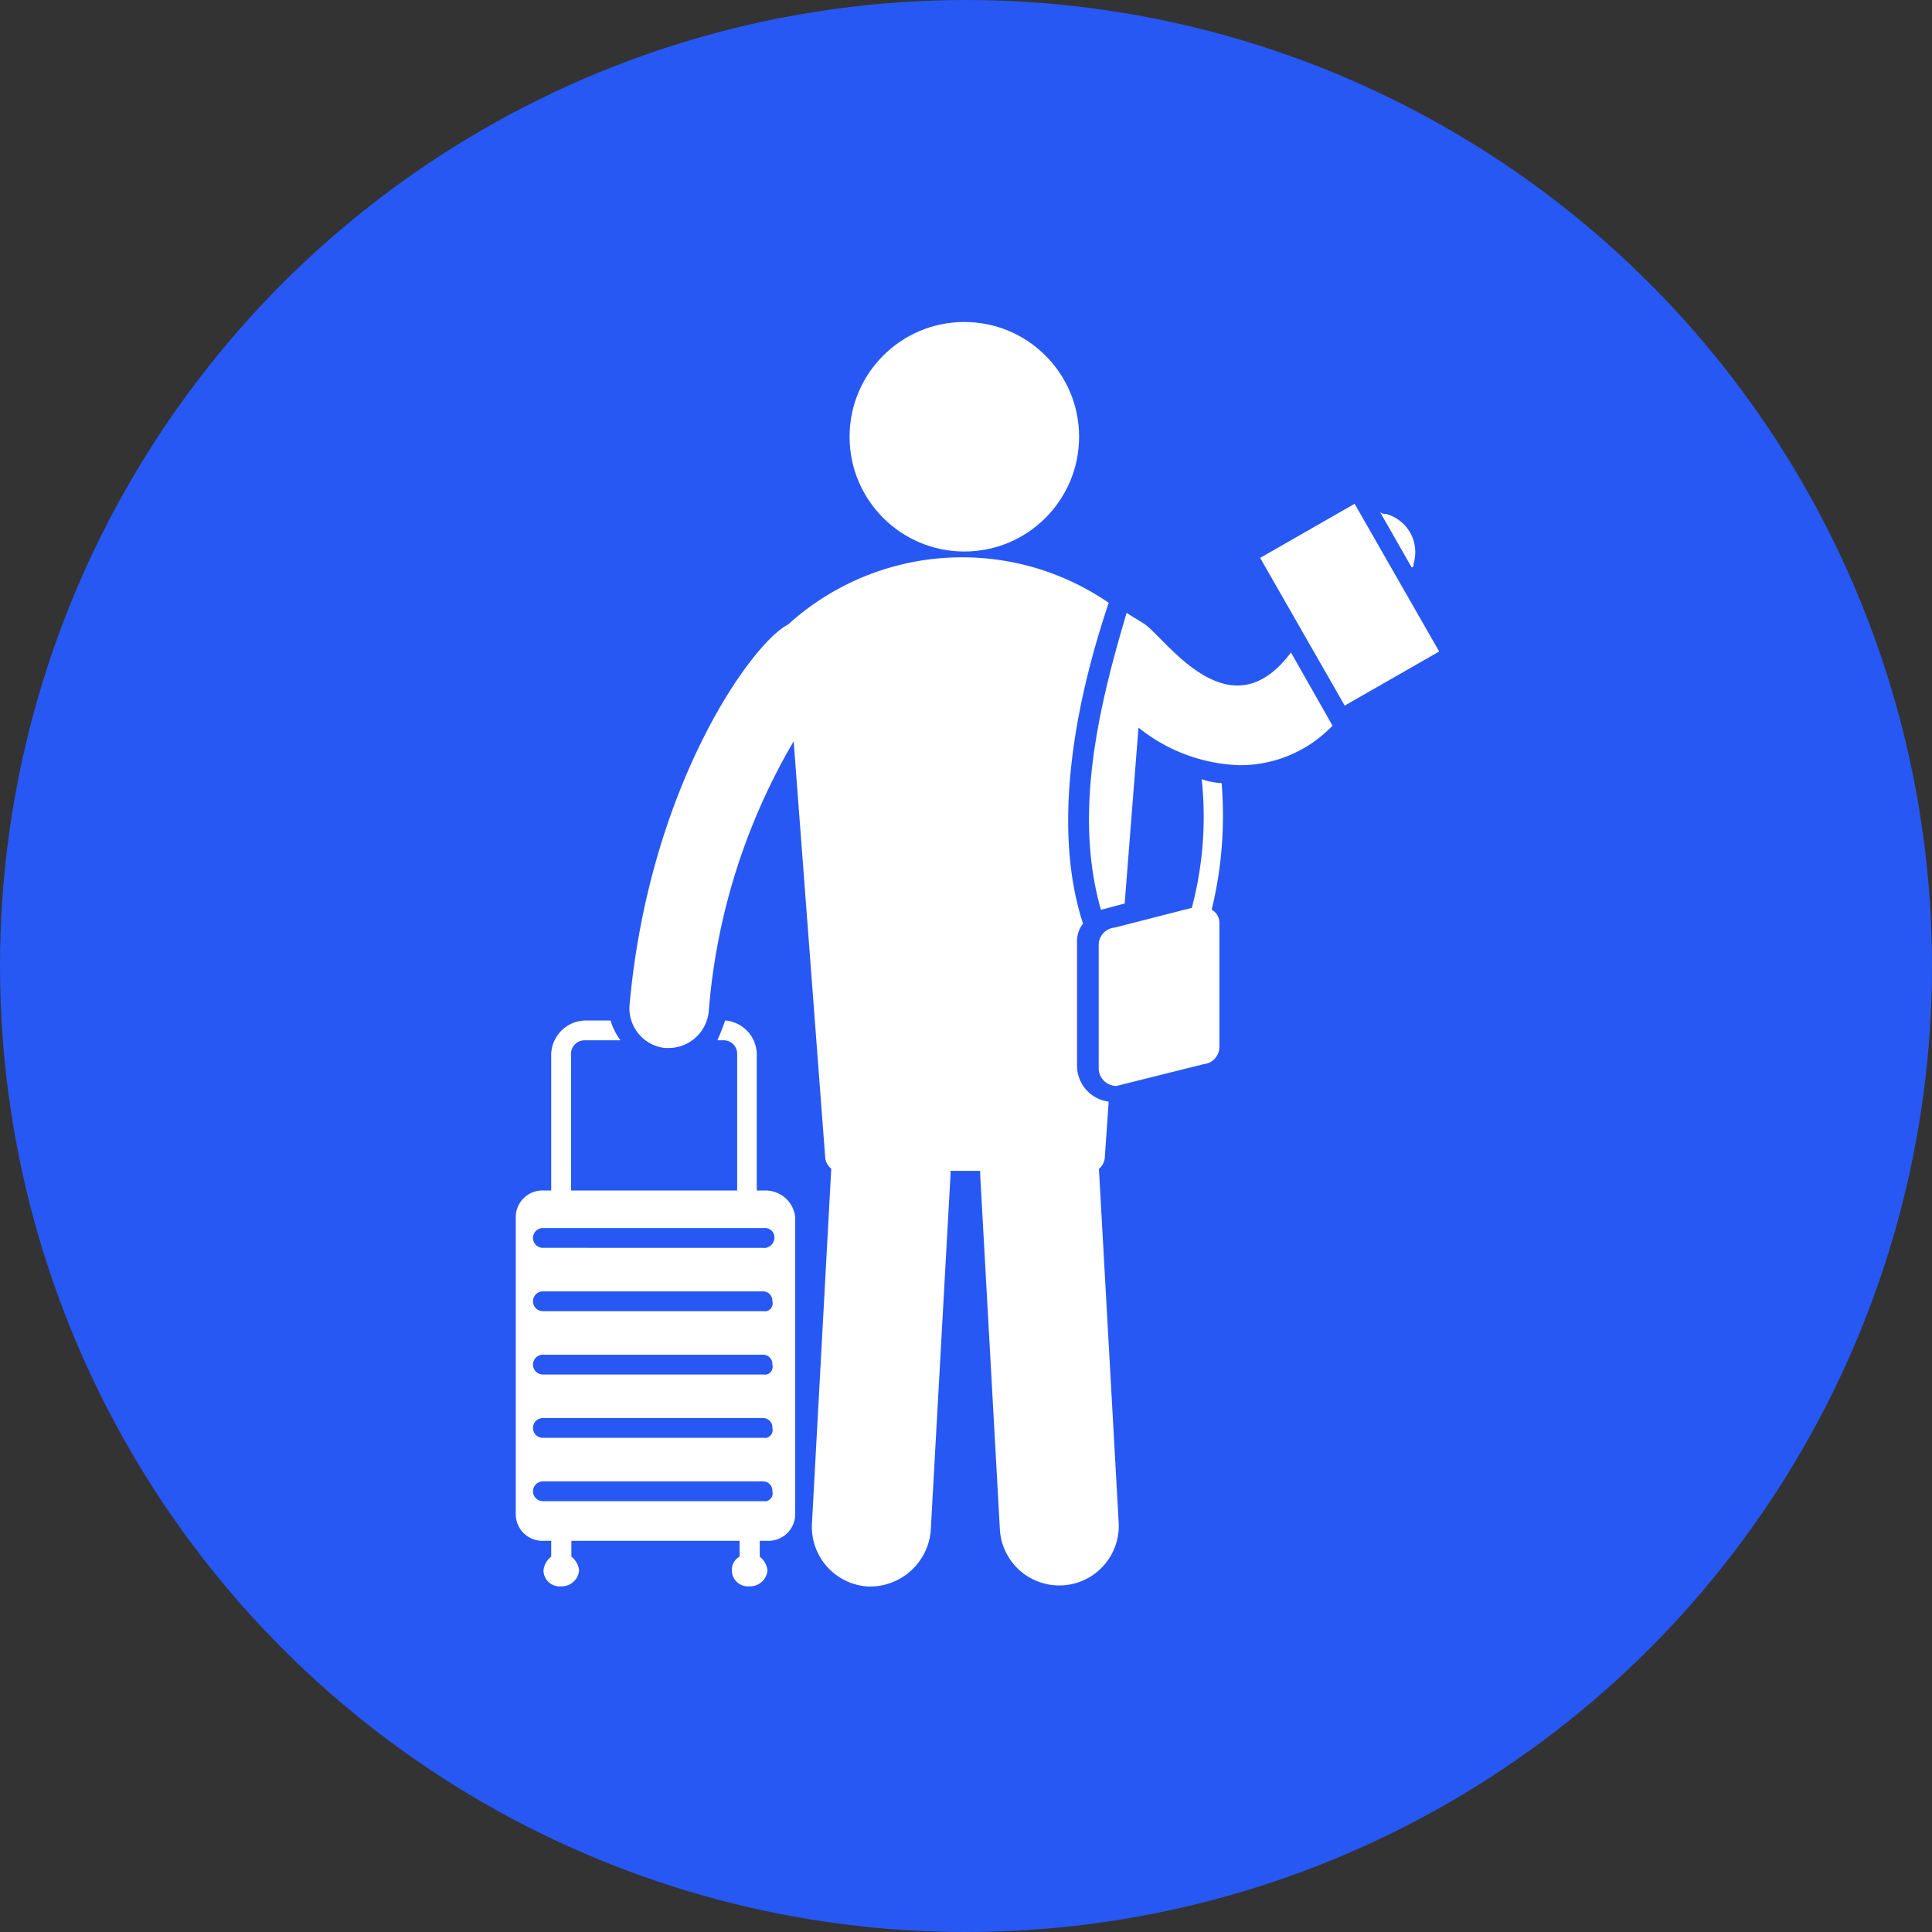 <svg xmlns="http://www.w3.org/2000/svg" width="50" height="50" viewBox="0 0 50 50">
  <rect x="0" y="0" width="50" height="50" fill="#333333" stroke="none"/>
  <g id="Group_120166" data-name="Group 120166" transform="translate(-769 -1640)">
    <circle id="Ellipse_3" data-name="Ellipse 3" cx="25" cy="25" r="25" transform="translate(769 1640)" fill="#2758f4"/>
    <g id="Group_120161" data-name="Group 120161" transform="translate(782.333 1648.333)">
      <path id="Path_196223" data-name="Path 196223" d="M16.152,40.7h-.2V37.171a.888.888,0,0,0-.819-.871,5.312,5.312,0,0,1-.2.512h.154a.35.35,0,0,1,.358.358V40.7h-4.3V37.171a.35.35,0,0,1,.358-.358h.922a1.6,1.6,0,0,1-.256-.512h-.666a.9.9,0,0,0-.871.871V40.7h-.2a.69.69,0,0,0-.717.666V49.1a.69.69,0,0,0,.717.666h.2v.41a.518.518,0,0,0-.2.358.418.418,0,0,0,.461.41.451.451,0,0,0,.461-.41.518.518,0,0,0-.2-.358v-.41h4.353v.41a.387.387,0,0,0-.2.358.418.418,0,0,0,.461.41.451.451,0,0,0,.461-.41.518.518,0,0,0-.2-.358v-.41h.2a.69.69,0,0,0,.717-.666V41.37A.776.776,0,0,0,16.152,40.7Zm0,8.04H10.417a.256.256,0,1,1,0-.512H16.1a.242.242,0,0,1,.256.256A.206.206,0,0,1,16.152,48.744Zm0-1.639H10.417a.256.256,0,1,1,0-.512H16.1a.242.242,0,0,1,.256.256A.206.206,0,0,1,16.152,47.105Zm0-1.639H10.417a.256.256,0,1,1,0-.512H16.1a.242.242,0,0,1,.256.256A.206.206,0,0,1,16.152,45.467Zm0-1.639H10.417a.256.256,0,1,1,0-.512H16.1a.242.242,0,0,1,.256.256A.206.206,0,0,1,16.152,43.828Zm0-1.639H10.417a.256.256,0,0,1,0-.512h5.736a.242.242,0,0,1,.256.256A.274.274,0,0,1,16.152,42.189Z" transform="translate(-9.7 -18.223)" fill="#fff"/>
      <path id="Path_196224" data-name="Path 196224" d="M27.786,28.425l.1-1.434a.938.938,0,0,1-.819-.922V22.894a.765.765,0,0,1,.154-.512c-.819-2.509-.2-5.736.666-8.3a6.7,6.7,0,0,0-8.3.563c-.922.461-3.585,4.148-4.1,9.832a1.033,1.033,0,0,0,.922,1.127h.1a1.048,1.048,0,0,0,1.024-.922,16.325,16.325,0,0,1,2.2-7.016l.819,10.805a.435.435,0,0,0,.154.256L20.207,37.9a1.547,1.547,0,0,0,1.434,1.639A1.579,1.579,0,0,0,23.28,38.1l.512-9.218v-.1h.768v.1l.512,9.218a1.54,1.54,0,0,0,3.073-.2l-.512-9.167a.443.443,0,0,0,.154-.307Z" transform="translate(-12.526 -6.814)" fill="#fff"/>
      <path id="Path_196225" data-name="Path 196225" d="M40.082,13.468h0c-.154-.1-.256-.154-.41-.256-.717,2.407-1.383,5.172-.666,7.681.051,0,.563-.154.615-.154l.358-4.558a4.386,4.386,0,0,0,2.612.973A3.3,3.3,0,0,0,45,16.131l-1.075-1.895C42.284,16.438,40.594,13.724,40.082,13.468ZM47.1,11.931a1.024,1.024,0,0,0-.717-1.28.188.188,0,0,1-.154-.051l.819,1.434c.051,0,.051-.051.051-.1Z" transform="translate(-23.848 -5.684)" fill="#fff"/>
      <circle id="Ellipse_4" data-name="Ellipse 4" cx="2.97" cy="2.97" r="2.97" transform="translate(8.654 0)" fill="#fff"/>
      <path id="Path_196226" data-name="Path 196226" d="M43.372,11.587l2.445-1.4,2.189,3.823-2.445,1.4Zm-1,5.828a1.82,1.82,0,0,1-.512-.1,9.171,9.171,0,0,1-.256,3.329l-2,.512a.451.451,0,0,0-.41.461v3.175a.459.459,0,0,0,.461.461l2.253-.563a.451.451,0,0,0,.41-.461V21.05a.387.387,0,0,0-.2-.358A10.257,10.257,0,0,0,42.375,17.414Z" transform="translate(-24.093 -5.482)" fill="#fff"/>
    </g>
  </g>
</svg>

